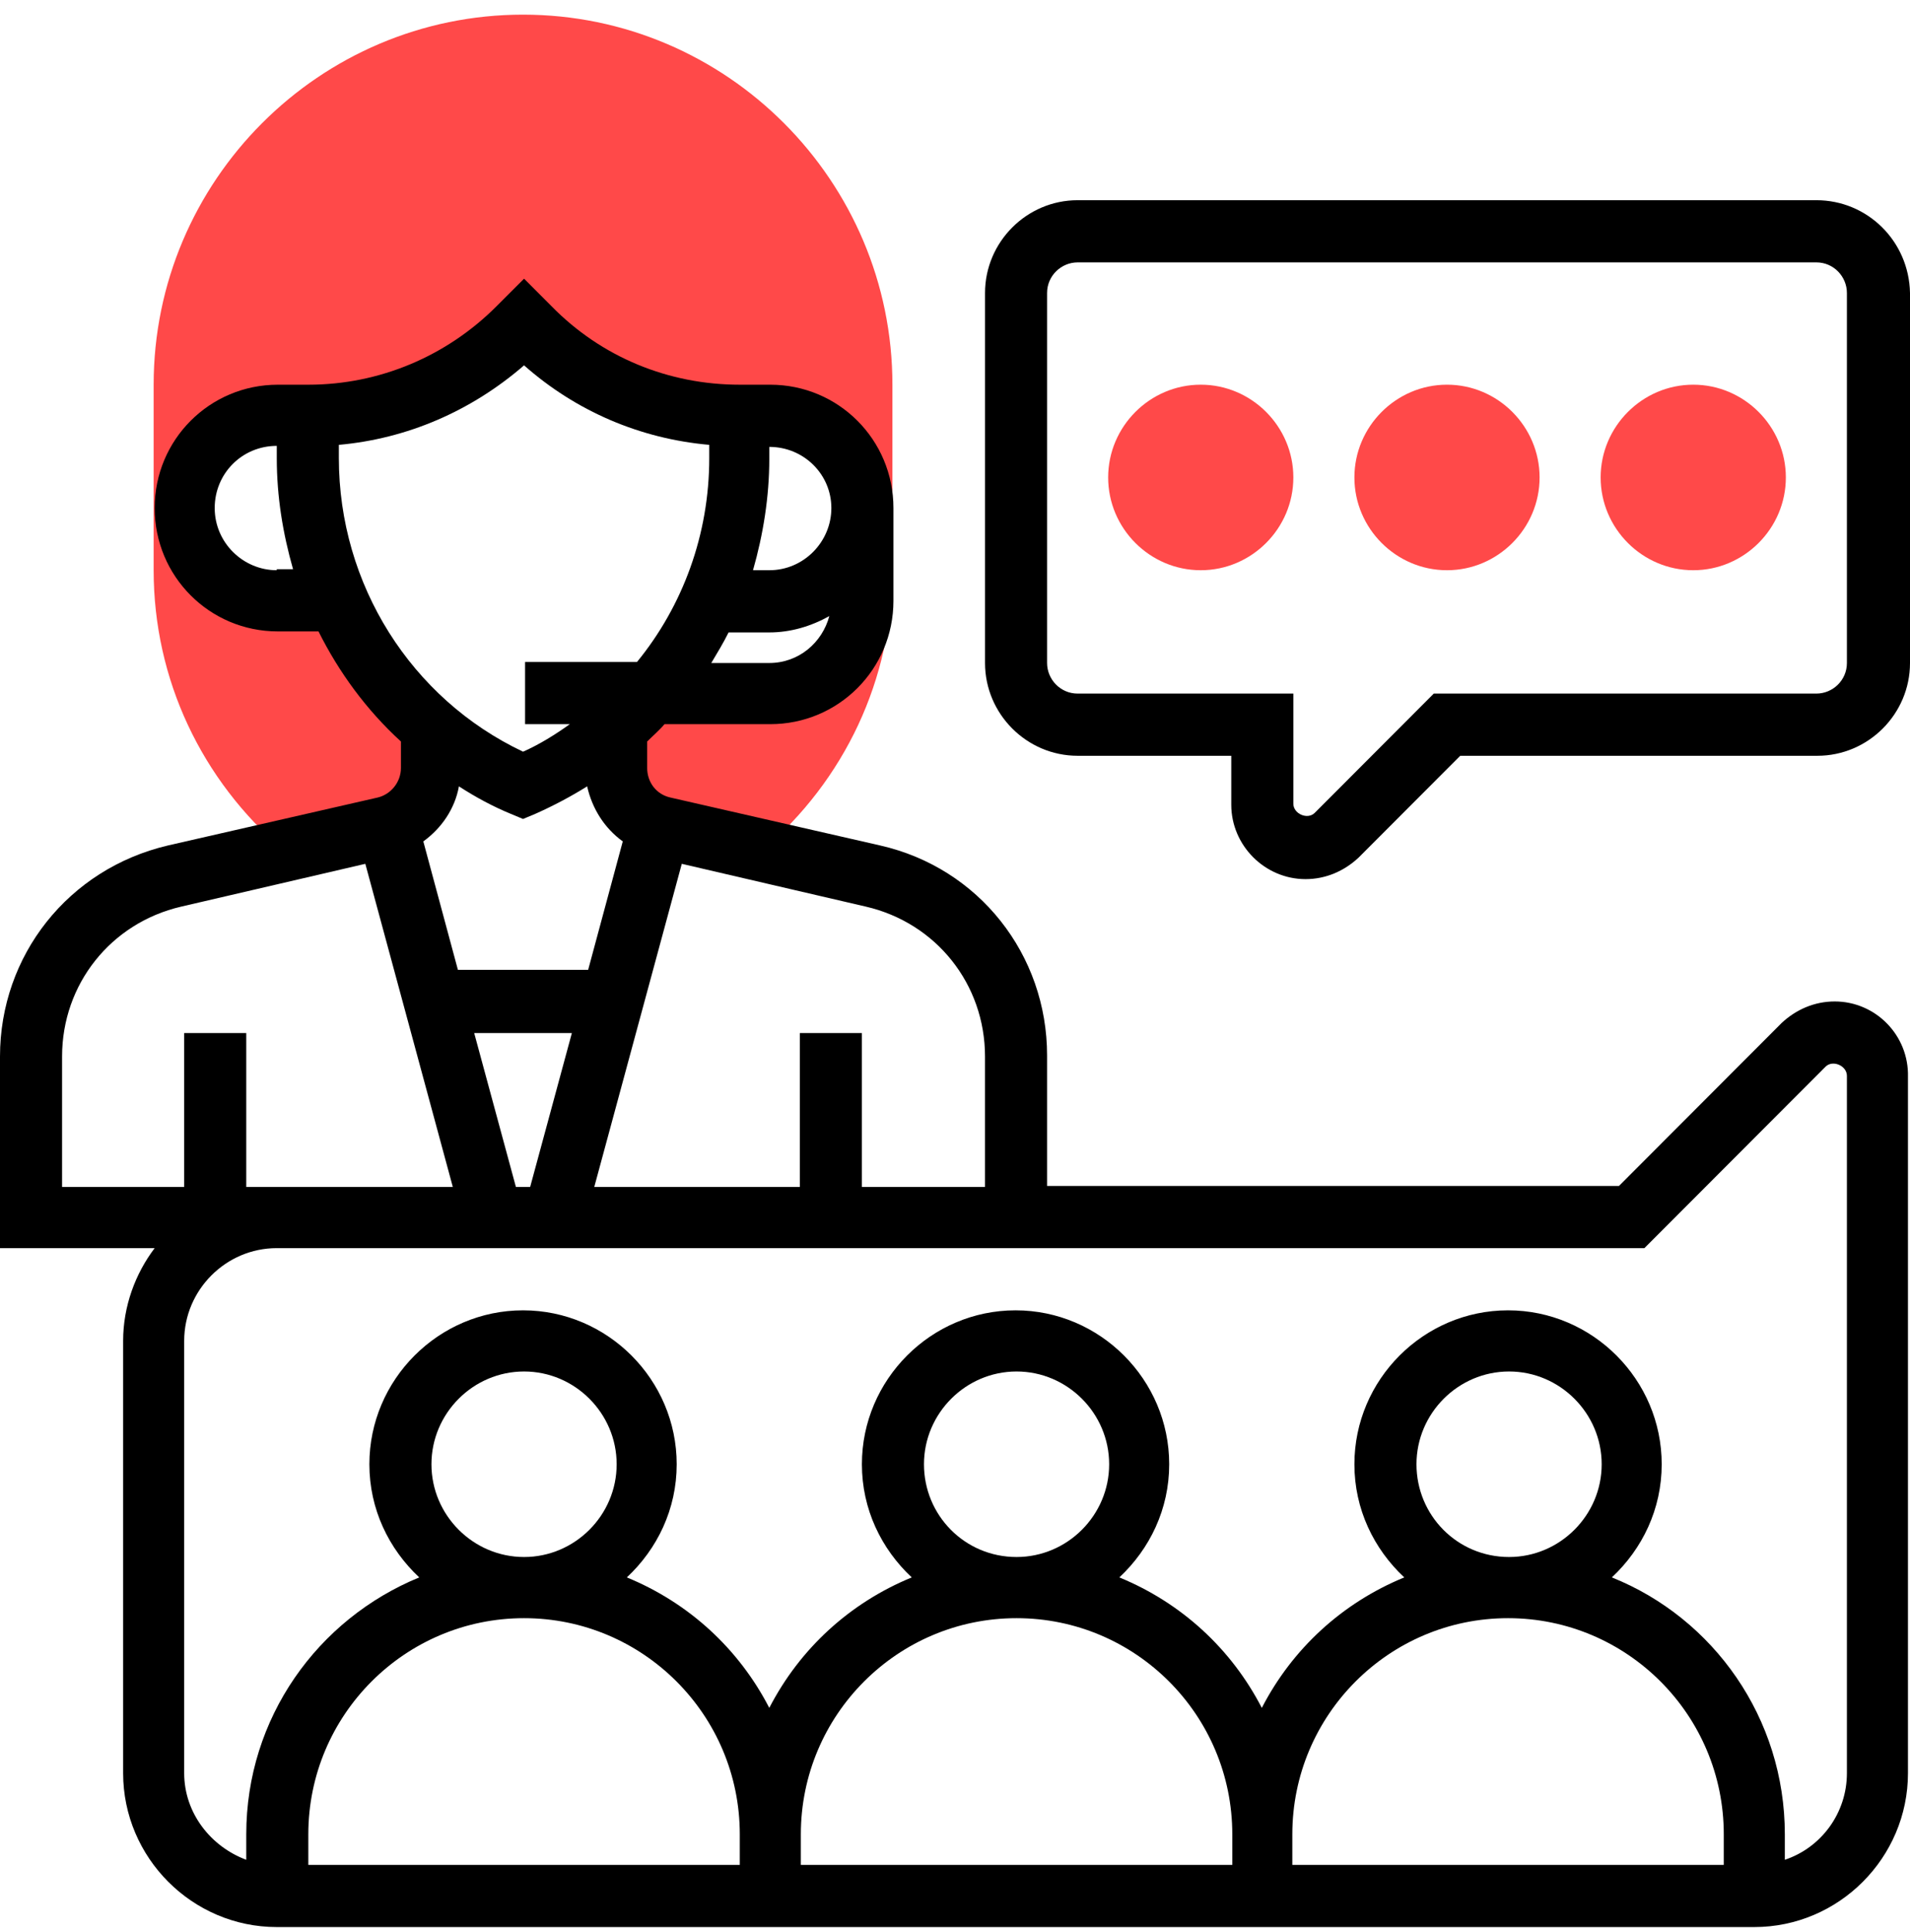 <svg width="90" height="91" viewBox="0 0 90 91" fill="none" xmlns="http://www.w3.org/2000/svg">
<path d="M13.378 40.066L18.029 38.962C19.323 38.674 20.282 37.473 20.282 36.129V34.256H20.33C18.412 32.623 16.926 30.558 15.919 28.253H13.042C10.645 28.253 8.679 26.285 8.679 23.884C8.679 21.483 10.645 19.514 13.042 19.514H14.48C18.172 19.514 21.769 18.025 24.406 15.384L24.646 15.144L24.885 15.384C27.523 18.025 31.071 19.514 34.811 19.514H36.249C38.647 19.514 40.613 21.483 40.613 23.884V28.253C40.613 30.654 38.647 32.623 36.249 32.623H30.639C30.112 33.2 29.536 33.728 28.961 34.256H29.009V36.129C29.009 37.473 29.92 38.674 31.263 38.962L35.914 40.066C39.797 36.753 42.051 31.999 42.051 26.861V18.121C42.051 8.518 34.235 0.69 24.646 0.69C15.056 0.69 7.24 8.518 7.24 18.121V26.861C7.24 31.999 9.494 36.753 13.378 40.066Z" fill="#FF4949"/>
<path d="M86.452 47.174C85.493 47.174 84.63 47.558 83.958 48.182L76.287 55.865H49.339V49.719C49.339 44.965 46.127 40.883 41.476 39.827L31.598 37.57C30.927 37.426 30.495 36.849 30.495 36.177V34.929C30.783 34.641 31.071 34.401 31.311 34.112H36.297C39.51 34.112 42.099 31.519 42.099 28.302V23.932C42.099 20.715 39.51 18.122 36.297 18.122H34.859C31.502 18.122 28.338 16.825 25.988 14.424L24.694 13.128L23.399 14.424C21.049 16.777 17.885 18.122 14.528 18.122H13.09C9.877 18.122 7.288 20.715 7.288 23.932C7.288 27.15 9.877 29.743 13.09 29.743H15.008C15.967 31.663 17.262 33.44 18.892 34.929V36.177C18.892 36.849 18.412 37.426 17.789 37.57L7.912 39.827C3.213 40.931 0 45.013 0 49.767V58.794H7.288C6.377 59.995 5.802 61.532 5.802 63.164V83.525C5.802 87.51 9.062 90.775 13.042 90.775H82.664C86.644 90.775 89.904 87.51 89.904 83.525V50.727C89.952 48.758 88.37 47.174 86.452 47.174ZM46.414 49.767V55.913H40.613V48.662H37.688V55.913H28.002L32.126 40.691L40.804 42.708C44.113 43.476 46.414 46.357 46.414 49.767ZM24.31 55.913L22.344 48.662H26.947L24.981 55.913H24.31ZM36.249 31.231H33.516C33.804 30.751 34.092 30.271 34.331 29.791H36.249C37.256 29.791 38.215 29.503 39.078 29.022C38.743 30.271 37.64 31.231 36.249 31.231ZM39.174 23.932C39.174 25.517 37.88 26.861 36.249 26.861H35.482C35.962 25.181 36.249 23.404 36.249 21.627V21.051C37.88 21.051 39.174 22.348 39.174 23.932ZM13.042 26.861C11.46 26.861 10.117 25.565 10.117 23.932C10.117 22.3 11.412 21.003 13.042 21.003V21.579C13.042 23.404 13.33 25.133 13.809 26.814H13.042V26.861ZM15.967 21.579V20.955C19.18 20.667 22.2 19.37 24.694 17.21C27.139 19.37 30.16 20.667 33.42 20.955V21.579C33.42 25.181 32.174 28.542 30.016 31.183H24.742V34.112H26.851C26.18 34.593 25.413 35.073 24.646 35.409C19.371 32.912 15.967 27.534 15.967 21.579ZM24.07 38.338L24.646 38.578L25.221 38.338C26.084 37.954 26.899 37.522 27.666 37.042C27.906 38.098 28.482 39.01 29.345 39.635L27.714 45.685H21.577L19.947 39.635C20.81 39.01 21.433 38.098 21.625 37.042C22.44 37.57 23.255 38.002 24.07 38.338ZM2.925 49.767C2.925 46.357 5.226 43.476 8.535 42.708L17.214 40.691L21.337 55.913H13.042H11.604V48.662H8.679V55.913H2.925V49.767ZM20.33 68.975C20.33 66.574 22.296 64.605 24.694 64.605C27.091 64.605 29.057 66.574 29.057 68.975C29.057 71.376 27.091 73.344 24.694 73.344C22.296 73.344 20.33 71.376 20.33 68.975ZM43.538 68.975C43.538 66.574 45.504 64.605 47.901 64.605C50.298 64.605 52.264 66.574 52.264 68.975C52.264 71.376 50.298 73.344 47.901 73.344C45.456 73.344 43.538 71.376 43.538 68.975ZM66.745 68.975C66.745 66.574 68.711 64.605 71.108 64.605C73.506 64.605 75.472 66.574 75.472 68.975C75.472 71.376 73.506 73.344 71.108 73.344C68.663 73.344 66.745 71.376 66.745 68.975ZM81.225 87.846H60.895V86.406C60.895 80.787 65.45 76.225 71.06 76.225C76.67 76.225 81.225 80.787 81.225 86.406V87.846ZM58.018 87.846H37.736V86.406C37.736 80.787 42.291 76.225 47.901 76.225C53.511 76.225 58.066 80.787 58.066 86.406V87.846H58.018ZM34.811 87.846H14.528V86.406C14.528 80.787 19.084 76.225 24.694 76.225C30.304 76.225 34.859 80.787 34.859 86.406V87.846H34.811ZM87.027 83.525C87.027 85.397 85.828 87.03 84.102 87.606V86.406C84.102 80.931 80.746 76.225 75.951 74.305C77.389 72.96 78.3 71.087 78.3 68.975C78.3 64.989 75.04 61.724 71.06 61.724C67.08 61.724 63.82 64.989 63.82 68.975C63.82 71.087 64.731 72.96 66.169 74.305C63.245 75.505 60.895 77.666 59.457 80.451C58.018 77.666 55.669 75.505 52.744 74.305C54.182 72.96 55.093 71.087 55.093 68.975C55.093 64.989 51.833 61.724 47.853 61.724C43.873 61.724 40.613 64.989 40.613 68.975C40.613 71.087 41.524 72.96 42.962 74.305C40.037 75.505 37.688 77.666 36.249 80.451C34.811 77.666 32.461 75.505 29.537 74.305C30.975 72.96 31.886 71.087 31.886 68.975C31.886 64.989 28.625 61.724 24.646 61.724C20.666 61.724 17.405 64.989 17.405 68.975C17.405 71.087 18.317 72.96 19.755 74.305C14.96 76.273 11.604 80.931 11.604 86.406V87.606C9.925 86.982 8.679 85.397 8.679 83.525V63.164C8.679 60.763 10.645 58.794 13.042 58.794H77.485L86.02 50.247C86.356 49.911 87.027 50.199 87.027 50.679V83.525Z" fill="black"/>
<path d="M85.589 9.431H50.778C48.38 9.431 46.415 11.399 46.415 13.8V31.232C46.415 33.633 48.38 35.601 50.778 35.601H58.018V37.906C58.018 39.827 59.6 41.412 61.518 41.412C62.477 41.412 63.34 41.028 64.012 40.403L68.807 35.601H85.637C88.034 35.601 90 33.633 90 31.232V13.8C89.952 11.351 87.986 9.431 85.589 9.431ZM87.027 31.232C87.027 32.048 86.356 32.672 85.589 32.672H67.56L61.95 38.291C61.614 38.627 60.943 38.339 60.943 37.858V32.672H50.778C49.963 32.672 49.339 32 49.339 31.232V13.8C49.339 12.984 50.011 12.36 50.778 12.36H85.589C86.404 12.36 87.027 13.032 87.027 13.8V31.232Z" fill="black"/>
<path d="M56.58 26.861C54.182 26.861 52.217 24.892 52.217 22.491C52.217 20.09 54.182 18.121 56.58 18.121C58.977 18.121 60.943 20.09 60.943 22.491C60.943 24.892 58.977 26.861 56.58 26.861Z" fill="#FF4949"/>
<path d="M68.183 26.861C65.786 26.861 63.82 24.892 63.82 22.491C63.82 20.09 65.786 18.121 68.183 18.121C70.581 18.121 72.546 20.09 72.546 22.491C72.546 24.892 70.581 26.861 68.183 26.861Z" fill="#FF4949"/>
<path d="M79.787 26.861C77.389 26.861 75.423 24.892 75.423 22.491C75.423 20.09 77.389 18.121 79.787 18.121C82.184 18.121 84.15 20.09 84.15 22.491C84.15 24.892 82.184 26.861 79.787 26.861Z" fill="#FF4949"/>
</svg>

